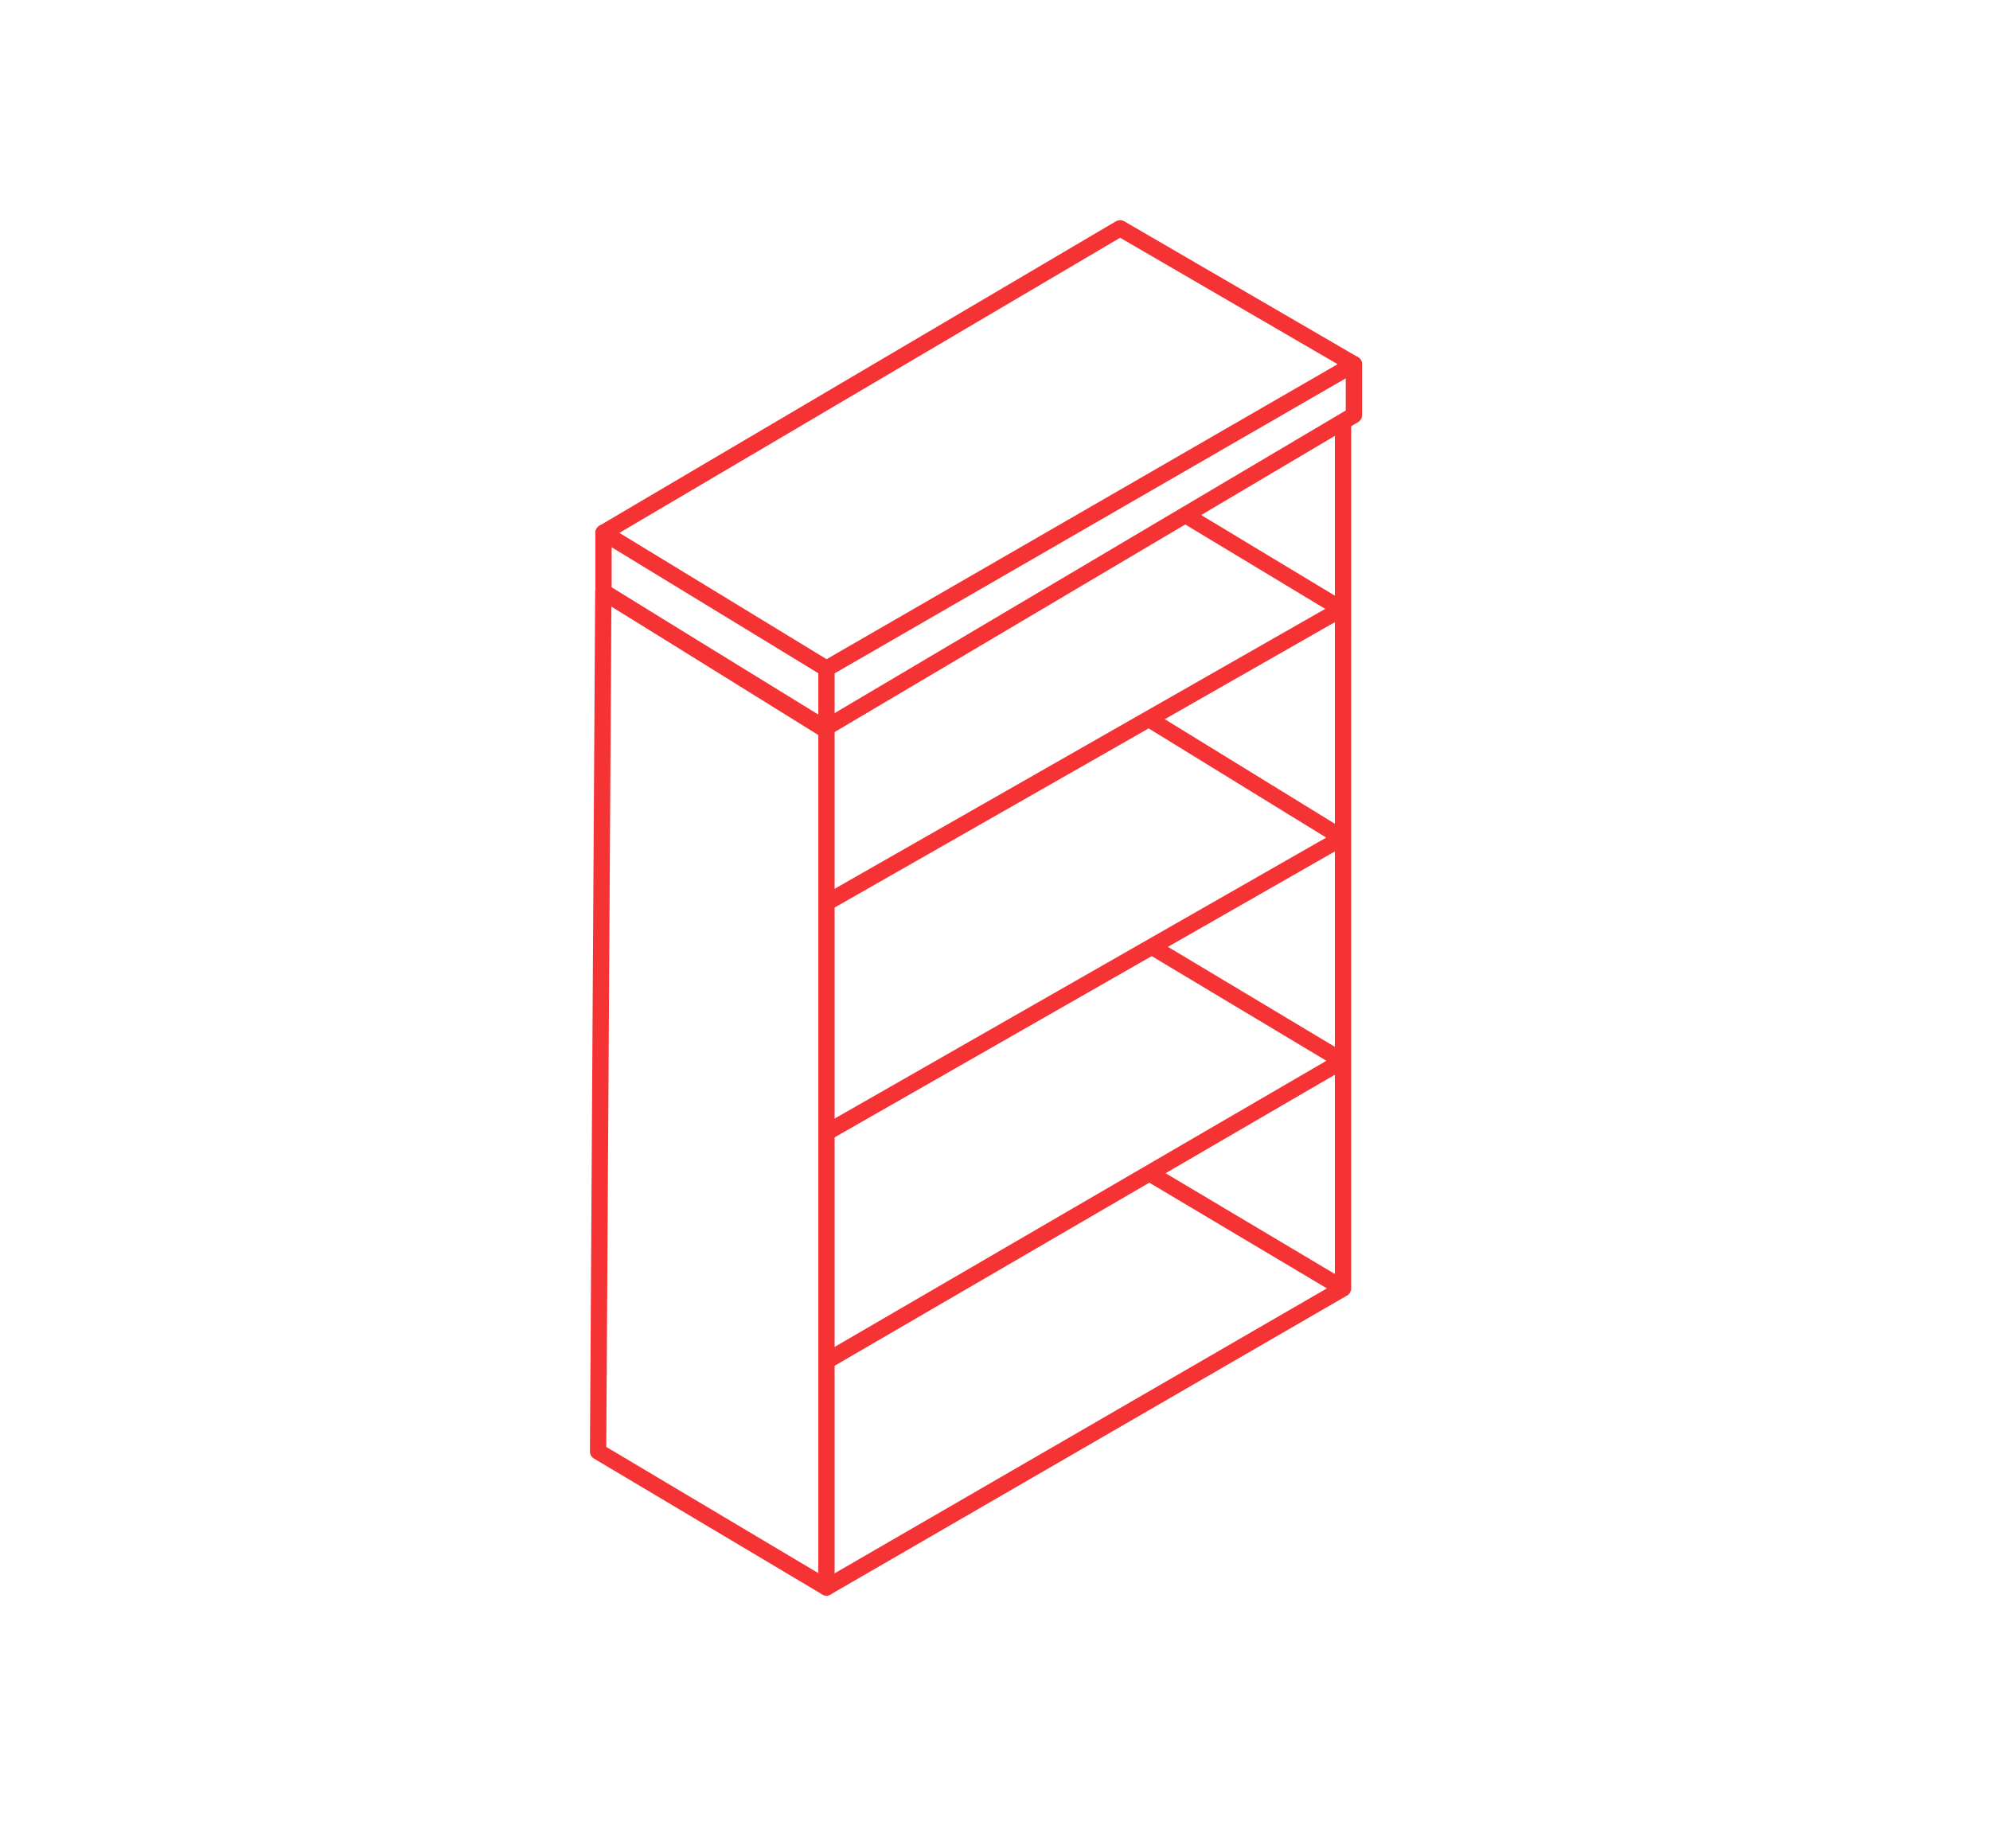 <?xml version="1.0" encoding="UTF-8" standalone="no"?> <svg xmlns="http://www.w3.org/2000/svg" xmlns:xlink="http://www.w3.org/1999/xlink" xmlns:serif="http://www.serif.com/" width="100%" height="100%" viewBox="0 0 366 340" xml:space="preserve" style="fill-rule:evenodd;clip-rule:evenodd;stroke-linecap:round;stroke-linejoin:round;stroke-miterlimit:1.5;"> <g transform="matrix(1.202,0,0,1.202,-31.765,-26.664)"> <g transform="matrix(0.832,0,0,0.832,26.421,22.178)"> <path d="M110.964,108.873L152,134.372L152,292L110,267L110.964,108.873Z" style="fill:none;stroke:rgb(246,51,52);stroke-width:3px;"></path> </g> <g transform="matrix(0.832,0,0,0.832,26.421,22.178)"> <path d="M152,134.122L111,108.899L111,98L206,42L249,67L152,123L152,134.122Z" style="fill:none;stroke:rgb(246,51,52);stroke-width:3px;"></path> </g> <g transform="matrix(0.832,0,0,0.832,26.421,22.178)"> <path d="M152,133.806L249,76.364L249,67" style="fill:none;stroke:rgb(246,51,52);stroke-width:3px;"></path> </g> <g transform="matrix(0.82,0,0,0.849,28.805,18.486)"> <path d="M211.739,215.915L247.426,236.435" style="fill:none;stroke:rgb(246,51,52);stroke-width:2.99px;"></path> </g> <g transform="matrix(0.832,0,0,0.832,26.421,22.178)"> <path d="M152.327,250.174L246.893,195.142L212.18,174.344" style="fill:none;stroke:rgb(246,51,52);stroke-width:3px;"></path> </g> <g transform="matrix(0.832,0,0,0.832,26.421,22.178)"> <path d="M152.393,208.116L246.848,154.119L211.666,132.482" style="fill:none;stroke:rgb(246,51,52);stroke-width:3px;"></path> </g> <g transform="matrix(0.832,0,0,0.832,26.421,22.178)"> <path d="M152.363,165.864L246.687,112.042L218.174,94.841" style="fill:none;stroke:rgb(246,51,52);stroke-width:3px;"></path> </g> <g transform="matrix(0.832,0,0,0.832,26.421,22.178)"> <path d="M152,123L111,98" style="fill:none;stroke:rgb(246,51,52);stroke-width:3px;"></path> </g> <g transform="matrix(0.832,0,0,0.832,26.421,22.178)"> <path d="M247.002,77.682L247,237L152,292" style="fill:none;stroke:rgb(246,51,52);stroke-width:3px;"></path> </g> </g> </svg> 
